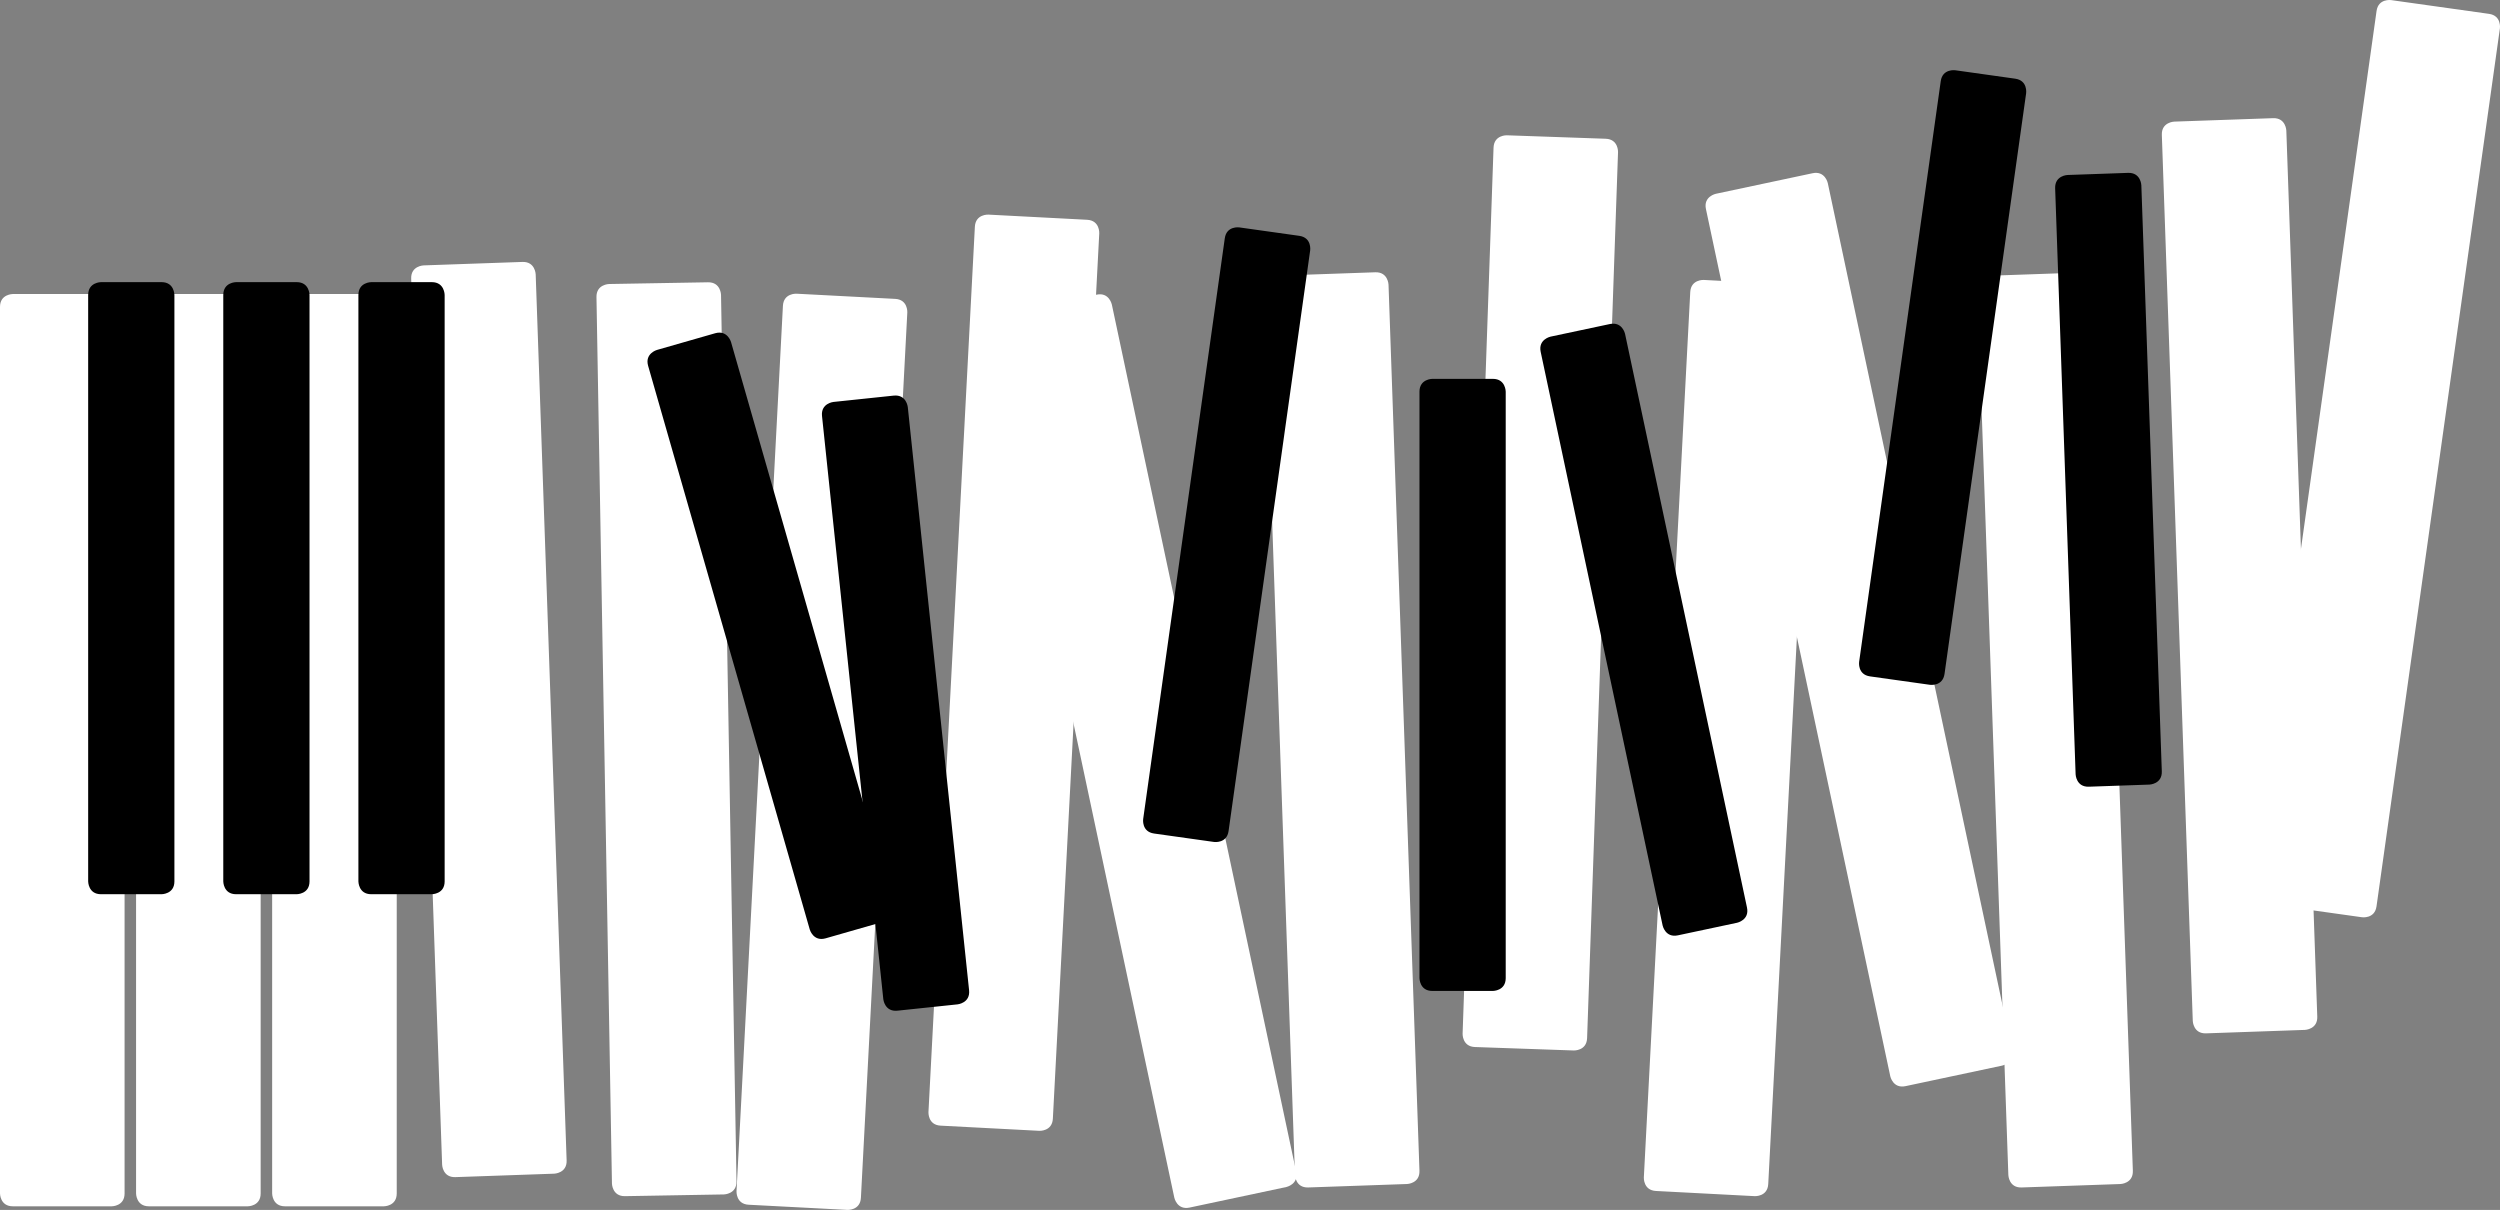 <?xml version="1.0" encoding="utf-8"?>
<!-- Generator: Adobe Illustrator 15.0.2, SVG Export Plug-In . SVG Version: 6.00 Build 0)  -->
<!DOCTYPE svg PUBLIC "-//W3C//DTD SVG 1.1//EN" "http://www.w3.org/Graphics/SVG/1.1/DTD/svg11.dtd">
<svg version="1.1" id="Ebene_1" xmlns="http://www.w3.org/2000/svg" xmlns:xlink="http://www.w3.org/1999/xlink" x="0px" y="0px"
	 width="413.858px" height="200.294px" viewBox="0 0 413.858 200.294" enable-background="new 0 0 413.858 200.294"
	 xml:space="preserve">
<rect x="0" y="0" width="413.858" height="200.294" fill="#808080" stroke="none"/>
<g>
	<defs>
		<rect id="SVGID_1_" width="413.858" height="200.294"/>
	</defs>
	<clipPath id="SVGID_2_">
		<use xlink:href="#SVGID_1_"  overflow="visible"/>
	</clipPath>
	<path clip-path="url(#SVGID_2_)" fill="#FFFFFF" d="M2.126,48.673c0,0-2.126,0-2.126,2.126V197.57c0,0,0,2.126,2.126,2.126h16.371
		c0,0,2.126,0,2.126-2.126V50.799c0,0,0-2.126-2.126-2.126H2.126z"/>
	<path clip-path="url(#SVGID_2_)" fill="#FFFFFF" d="M24.652,48.673c0,0-2.126,0-2.126,2.126V197.57c0,0,0,2.126,2.126,2.126h16.371
		c0,0,2.126,0,2.126-2.126V50.799c0,0,0-2.126-2.126-2.126H24.652z"/>
	<path clip-path="url(#SVGID_2_)" fill="#FFFFFF" d="M47.179,48.673c0,0-2.126,0-2.126,2.126V197.57c0,0,0,2.126,2.126,2.126H63.55
		c0,0,2.126,0,2.126-2.126V50.799c0,0,0-2.126-2.126-2.126H47.179z"/>
	<path clip-path="url(#SVGID_2_)" fill="#FFFFFF" d="M70.119,43.934c0,0-2.125,0.073-2.05,2.198l5.122,146.683
		c0,0,0.074,2.124,2.199,2.05l16.361-0.571c0,0,2.124-0.073,2.05-2.198L88.679,45.412c0,0-0.074-2.125-2.199-2.05L70.119,43.934z"/>
	<path clip-path="url(#SVGID_2_)" fill="#FFFFFF" d="M100.831,47.016c0,0-2.126,0.037-2.089,2.163l2.562,146.749
		c0,0,0.037,2.125,2.163,2.088l16.368-0.286c0,0,2.126-0.037,2.089-2.162l-2.562-146.749c0,0-0.037-2.126-2.163-2.089
		L100.831,47.016z"/>
	<path clip-path="url(#SVGID_2_)" fill="#FFFFFF" d="M131.841,48.62c0,0-2.123-0.111-2.234,2.012l-7.682,146.57
		c0,0-0.111,2.123,2.012,2.234l16.349,0.856c0,0,2.123,0.111,2.234-2.012l7.681-146.57c0,0,0.112-2.123-2.011-2.233L131.841,48.62z"
		/>
	<path clip-path="url(#SVGID_2_)" fill="#FFFFFF" d="M163.616,35.528c0,0-2.123-0.111-2.234,2.012L153.7,184.11
		c0,0-0.111,2.123,2.012,2.233l16.349,0.857c0,0,2.123,0.11,2.234-2.013l7.681-146.569c0,0,0.111-2.123-2.012-2.234L163.616,35.528z
		"/>
	<path clip-path="url(#SVGID_2_)" fill="#FFFFFF" d="M165.522,52.184c0,0-2.08,0.441-1.638,2.521l30.516,143.564
		c0,0,0.442,2.079,2.521,1.637l16.014-3.403c0,0,2.079-0.442,1.637-2.521L184.058,50.417c0,0-0.442-2.079-2.522-1.638
		L165.522,52.184z"/>
	<path clip-path="url(#SVGID_2_)" fill="#FFFFFF" d="M211.301,45.645c0,0-2.125,0.073-2.05,2.198l5.122,146.683
		c0,0,0.074,2.124,2.199,2.05l16.36-0.571c0,0,2.124-0.073,2.05-2.198l-5.121-146.683c0,0-0.074-2.125-2.199-2.05L211.301,45.645z"
		/>
	<path clip-path="url(#SVGID_2_)" fill="#FFFFFF" d="M249.445,22.397c0,0-2.125-0.074-2.199,2.051l-5.122,146.681
		c0,0-0.074,2.125,2.05,2.199l16.361,0.571c0,0,2.125,0.075,2.199-2.05l5.121-146.683c0,0,0.075-2.124-2.05-2.198L249.445,22.397z"
		/>
	<path clip-path="url(#SVGID_2_)" fill="#FFFFFF" d="M282.043,46.342c0,0-2.123-0.11-2.234,2.013l-7.682,146.569
		c0,0-0.111,2.123,2.012,2.234l16.35,0.856c0,0,2.123,0.111,2.233-2.012l7.681-146.57c0,0,0.112-2.123-2.011-2.233L282.043,46.342z"
		/>
	<path clip-path="url(#SVGID_2_)" fill="#FFFFFF" d="M284.045,32.081c0,0-2.08,0.442-1.639,2.521l30.516,143.563
		c0,0,0.442,2.08,2.521,1.639l16.014-3.404c0,0,2.079-0.442,1.638-2.521L302.579,30.315c0,0-0.441-2.08-2.521-1.638L284.045,32.081z
		"/>
	<path clip-path="url(#SVGID_2_)" fill="#FFFFFF" d="M329.398,45.645c0,0-2.125,0.074-2.05,2.199l5.121,146.682
		c0,0,0.074,2.124,2.199,2.05l16.361-0.57c0,0,2.124-0.074,2.05-2.199l-5.122-146.683c0,0-0.074-2.125-2.199-2.05L329.398,45.645z"
		/>
	<path clip-path="url(#SVGID_2_)" fill="#FFFFFF" d="M359.927,20.133c0,0-2.125,0.073-2.05,2.198l5.122,146.682
		c0,0,0.073,2.125,2.198,2.051l16.361-0.571c0,0,2.124-0.073,2.05-2.198l-5.122-146.683c0,0-0.074-2.125-2.199-2.05L359.927,20.133z
		"/>
	<path clip-path="url(#SVGID_2_)" fill="#FFFFFF" d="M395.823,0.015c0,0-2.105-0.296-2.401,1.809l-20.427,145.344
		c0,0-0.296,2.104,1.81,2.4l16.211,2.279c0,0,2.106,0.295,2.401-1.811L413.844,4.694c0,0,0.296-2.105-1.809-2.401L395.823,0.015z"/>
	<path clip-path="url(#SVGID_2_)" d="M137.971,66.539c0,0-2.114,0.222-1.892,2.337l10.147,96.543c0,0,0.222,2.114,2.337,1.893
		l9.97-1.049c0,0,2.114-0.222,1.892-2.336l-10.147-96.544c0,0-0.222-2.113-2.336-1.892L137.971,66.539z"/>
	<path clip-path="url(#SVGID_2_)" d="M108.751,57.932c0,0-2.044,0.586-1.458,2.63l26.758,93.313c0,0,0.586,2.045,2.63,1.458
		l9.637-2.763c0,0,2.043-0.586,1.457-2.63l-26.757-93.315c0,0-0.586-2.043-2.63-1.456L108.751,57.932z"/>
	<path clip-path="url(#SVGID_2_)" d="M342.267,28.968c0,0-2.125,0.074-2.051,2.199l3.388,97.016c0,0,0.075,2.125,2.199,2.05
		l10.02-0.349c0,0,2.124-0.075,2.05-2.199l-3.388-97.016c0,0-0.074-2.125-2.199-2.051L342.267,28.968z"/>
	<path clip-path="url(#SVGID_2_)" d="M323.677,11.63c0,0-2.105-0.296-2.401,1.81l-13.51,96.131c0,0-0.296,2.105,1.809,2.401
		l9.928,1.395c0,0,2.105,0.296,2.401-1.809l13.51-96.131c0,0,0.296-2.105-1.809-2.401L323.677,11.63z"/>
	<path clip-path="url(#SVGID_2_)" d="M39.088,46.706c0,0-2.126,0-2.126,2.126v97.074c0,0,0,2.126,2.126,2.126h10.025
		c0,0,2.126,0,2.126-2.126V48.832c0,0,0-2.126-2.126-2.126H39.088z"/>
	<path clip-path="url(#SVGID_2_)" d="M16.721,46.706c0,0-2.126,0-2.126,2.126v97.074c0,0,0,2.126,2.126,2.126h10.025
		c0,0,2.126,0,2.126-2.126V48.832c0,0,0-2.126-2.126-2.126H16.721z"/>
	<path clip-path="url(#SVGID_2_)" d="M61.457,46.706c0,0-2.126,0-2.126,2.126v97.074c0,0,0,2.126,2.126,2.126h10.025
		c0,0,2.126,0,2.126-2.126V48.832c0,0,0-2.126-2.126-2.126H61.457z"/>
	<path clip-path="url(#SVGID_2_)" d="M237.111,62.717c0,0-2.127,0-2.127,2.126v97.075c0,0,0,2.126,2.127,2.126h10.024
		c0,0,2.126,0,2.126-2.126V64.843c0,0,0-2.126-2.126-2.126H237.111z"/>
	<path clip-path="url(#SVGID_2_)" d="M205.155,37.644c0,0-2.105-0.296-2.401,1.81l-13.51,96.131c0,0-0.296,2.104,1.809,2.4
		l9.928,1.396c0,0,2.105,0.296,2.401-1.81l13.51-96.131c0,0,0.296-2.104-1.81-2.4L205.155,37.644z"/>
	<path clip-path="url(#SVGID_2_)" d="M256.689,55.727c0,0-2.08,0.442-1.639,2.522l20.185,94.952c0,0,0.442,2.08,2.521,1.639
		l9.807-2.085c0,0,2.08-0.442,1.638-2.521l-20.183-94.954c0,0-0.442-2.079-2.522-1.637L256.689,55.727z"/>
</g>
</svg>
